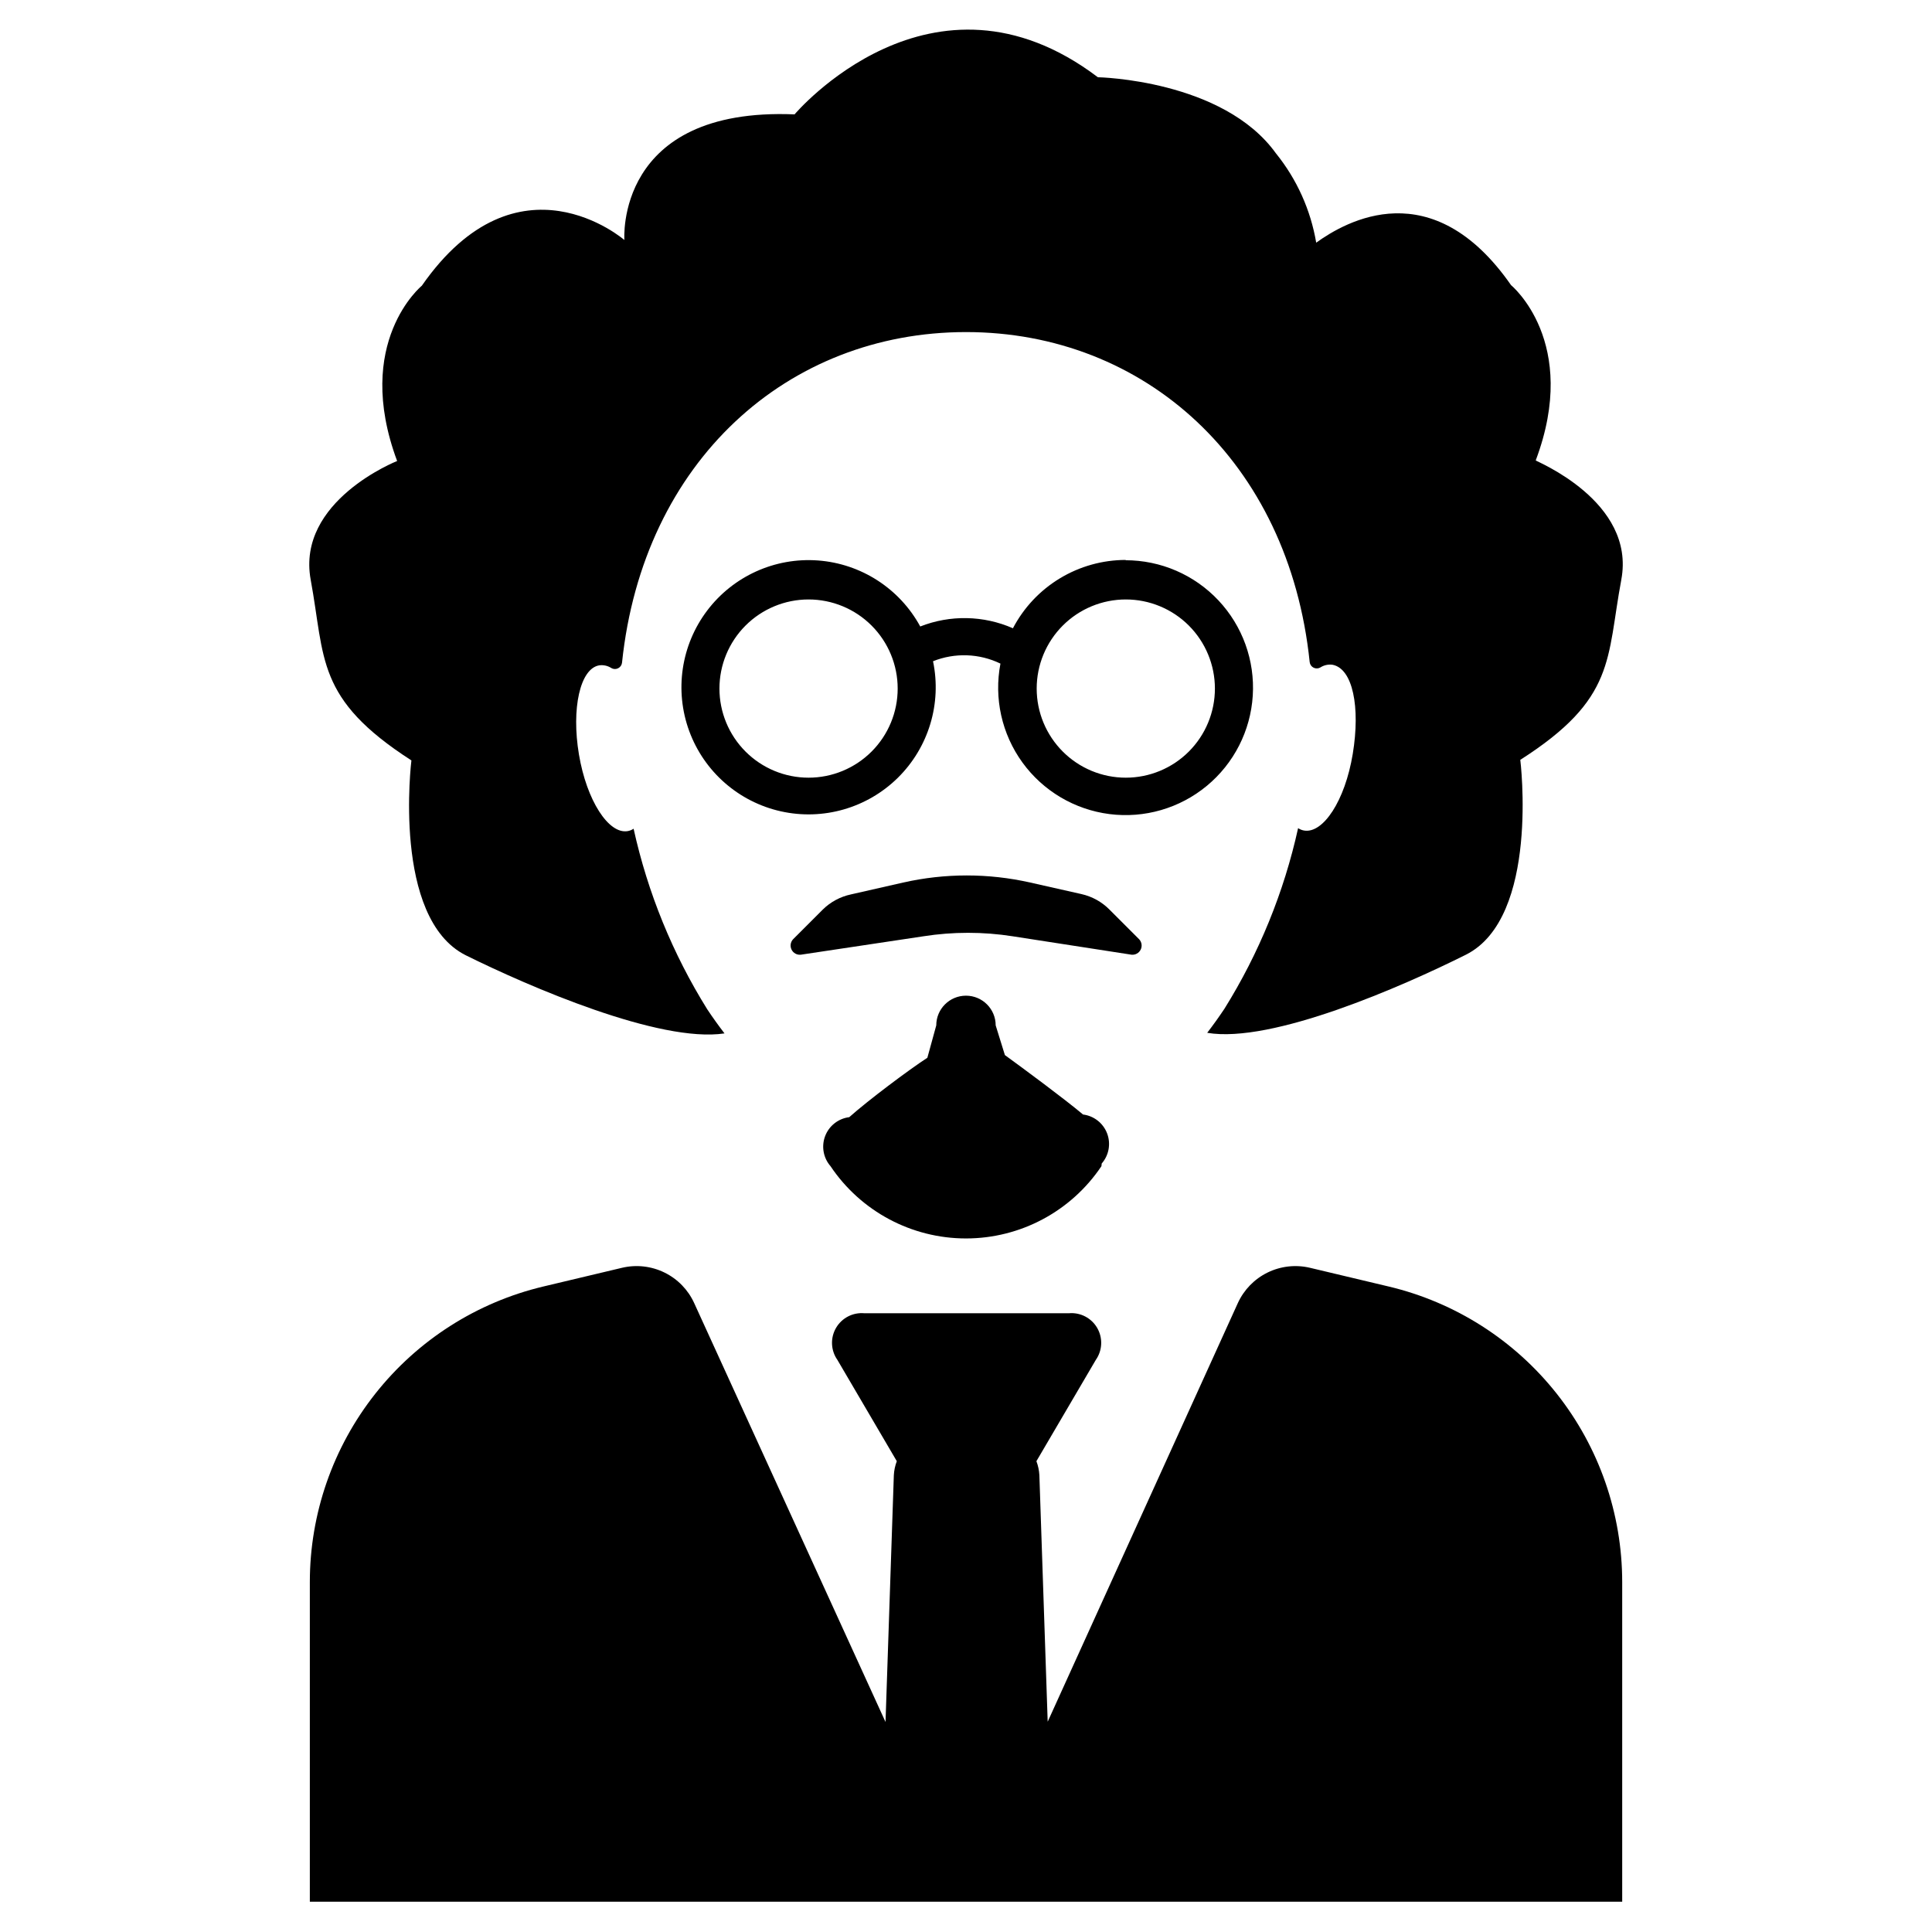 <?xml version="1.0" encoding="UTF-8"?>
<!-- Uploaded to: SVG Repo, www.svgrepo.com, Generator: SVG Repo Mixer Tools -->
<svg fill="#000000" width="800px" height="800px" version="1.1" viewBox="144 144 512 512" xmlns="http://www.w3.org/2000/svg">
 <g>
  <path d="m512.02 484.94-20.859-4.961c-3.781-0.895-7.754-0.449-11.242 1.258-3.488 1.707-6.277 4.574-7.887 8.113l-50.383 110.92-2.203-65.336v-0.004c-0.07-1.266-0.336-2.516-0.785-3.699l15.742-26.844c1.762-2.512 1.902-5.816 0.367-8.469-1.539-2.652-4.477-4.172-7.531-3.891h-54.156c-3.055-0.281-5.992 1.238-7.531 3.891-1.539 2.652-1.395 5.957 0.367 8.469l15.742 26.844c-0.449 1.184-0.715 2.434-0.785 3.699l-2.203 65.418-50.699-111c-1.609-3.539-4.394-6.406-7.887-8.113-3.488-1.707-7.461-2.152-11.242-1.258l-20.859 4.961c-17.621 4.195-33.309 14.207-44.535 28.422-11.23 14.211-17.336 31.793-17.34 49.906v84.703h347.79v-84.703c-0.004-18.113-6.109-35.695-17.336-49.906-11.227-14.215-26.918-24.227-44.539-28.422z"/>
  <path d="m435.89 453.05c-8.023 11.969-21.484 19.152-35.895 19.152s-27.875-7.184-35.898-19.152c-1.914-2.191-2.461-5.262-1.422-7.984 1.035-2.719 3.492-4.644 6.383-5.004 5.039-4.488 15.742-12.516 20.703-15.742l2.359-8.582c0-4.348 3.527-7.871 7.875-7.871s7.871 3.523 7.871 7.871l2.441 7.871c4.879 3.543 15.742 11.57 20.703 15.742v0.004c2.887 0.359 5.344 2.281 6.383 5.004 1.039 2.719 0.488 5.789-1.426 7.984z"/>
  <path d="m573.66 297.66c-3.938 20.941-1.34 31.488-26.766 47.703 0 0 5.195 41.801-14.406 51.641-16.688 8.344-51.406 23.617-68.566 20.703 1.574-2.047 3.098-4.172 4.566-6.375 9.184-14.73 15.785-30.914 19.523-47.863 0.477 0.316 1.012 0.531 1.574 0.629 5.039 0.867 10.863-7.871 12.91-20.309 2.047-12.438 0-22.594-5.352-23.617-1.129-0.16-2.273 0.094-3.231 0.707-0.551 0.324-1.227 0.348-1.801 0.062-0.57-0.285-0.961-0.844-1.031-1.477-5.512-53.293-43.848-87.461-91.078-87.461-47.234 0-85.57 34.168-91.16 87.617-0.07 0.637-0.461 1.191-1.031 1.477-0.574 0.289-1.25 0.266-1.801-0.059-0.957-0.617-2.102-0.871-3.231-0.711-5.039 0.867-7.398 11.414-5.352 23.617s7.871 21.176 12.91 20.309c0.562-0.098 1.098-0.312 1.574-0.629 3.738 16.949 10.344 33.133 19.523 47.863 1.469 2.203 2.992 4.328 4.566 6.375-17.238 2.598-51.875-12.438-68.566-20.703-19.602-9.84-14.406-51.641-14.406-51.641-25.426-16.375-22.828-26.922-26.688-47.859-3.856-20.941 22.906-31.488 22.906-31.488-11.73-31.488 6.535-46.445 6.535-46.445 25.504-36.605 53.688-12.121 53.688-12.121s-2.598-35.266 45.105-33.297c0 0 36.367-43.141 80.375-9.84 0 0 33.219 0.629 47.23 20.23l0.004-0.004c5.504 6.832 9.164 14.965 10.625 23.617 7.871-5.668 30.699-18.812 51.641 11.258 0 0 18.344 15.035 6.535 46.445-0.156 0.156 26.605 10.781 22.672 31.645z"/>
  <path d="m362.05 385.04-7.871 7.871c-0.699 0.746-0.859 1.844-0.402 2.758s1.434 1.445 2.449 1.336l32.512-4.883c7.824-1.223 15.789-1.223 23.617 0l31.488 4.879-0.004 0.004c1.016 0.109 1.992-0.422 2.449-1.336s0.297-2.012-0.402-2.758l-7.871-7.871c-2.027-2.043-4.594-3.461-7.398-4.094l-13.617-3.07c-11.066-2.496-22.551-2.496-33.617 0l-13.855 3.148h0.004c-2.828 0.598-5.422 1.988-7.481 4.016z"/>
  <path d="m442.35 292.39c-6.164 0.004-12.211 1.691-17.484 4.883-5.273 3.191-9.57 7.762-12.43 13.223-7.797-3.422-16.641-3.59-24.562-0.473-5.473-10.059-15.684-16.648-27.105-17.496-11.418-0.844-22.488 4.168-29.387 13.312-6.894 9.141-8.676 21.16-4.727 31.91 3.953 10.75 13.094 18.758 24.27 21.258s22.855-0.848 31.012-8.887c8.156-8.043 11.668-19.676 9.324-30.887 5.777-2.312 12.266-2.086 17.867 0.629-1.762 9.164 0.348 18.645 5.82 26.199 5.477 7.551 13.832 12.504 23.086 13.68s18.586-1.527 25.773-7.473c7.191-5.941 11.602-14.594 12.188-23.906 0.59-9.309-2.703-18.449-9.09-25.246-6.391-6.801-15.305-10.652-24.637-10.648zm-84.074 57.703c-6.266 0-12.27-2.488-16.699-6.918s-6.918-10.434-6.918-16.699c0-6.262 2.488-12.27 6.918-16.699 4.43-4.426 10.434-6.914 16.699-6.914 6.262 0 12.27 2.488 16.699 6.914 4.43 4.43 6.918 10.438 6.918 16.699 0 6.266-2.488 12.27-6.918 16.699-4.43 4.43-10.438 6.918-16.699 6.918zm84.074 0c-6.266 0-12.273-2.488-16.699-6.918-4.43-4.43-6.918-10.434-6.918-16.699 0-6.262 2.488-12.27 6.918-16.699 4.426-4.426 10.434-6.914 16.699-6.914 6.262 0 12.27 2.488 16.699 6.914 4.426 4.43 6.914 10.438 6.914 16.699 0 6.266-2.488 12.27-6.914 16.699-4.43 4.43-10.438 6.918-16.699 6.918z"/>
 </g>
</svg>